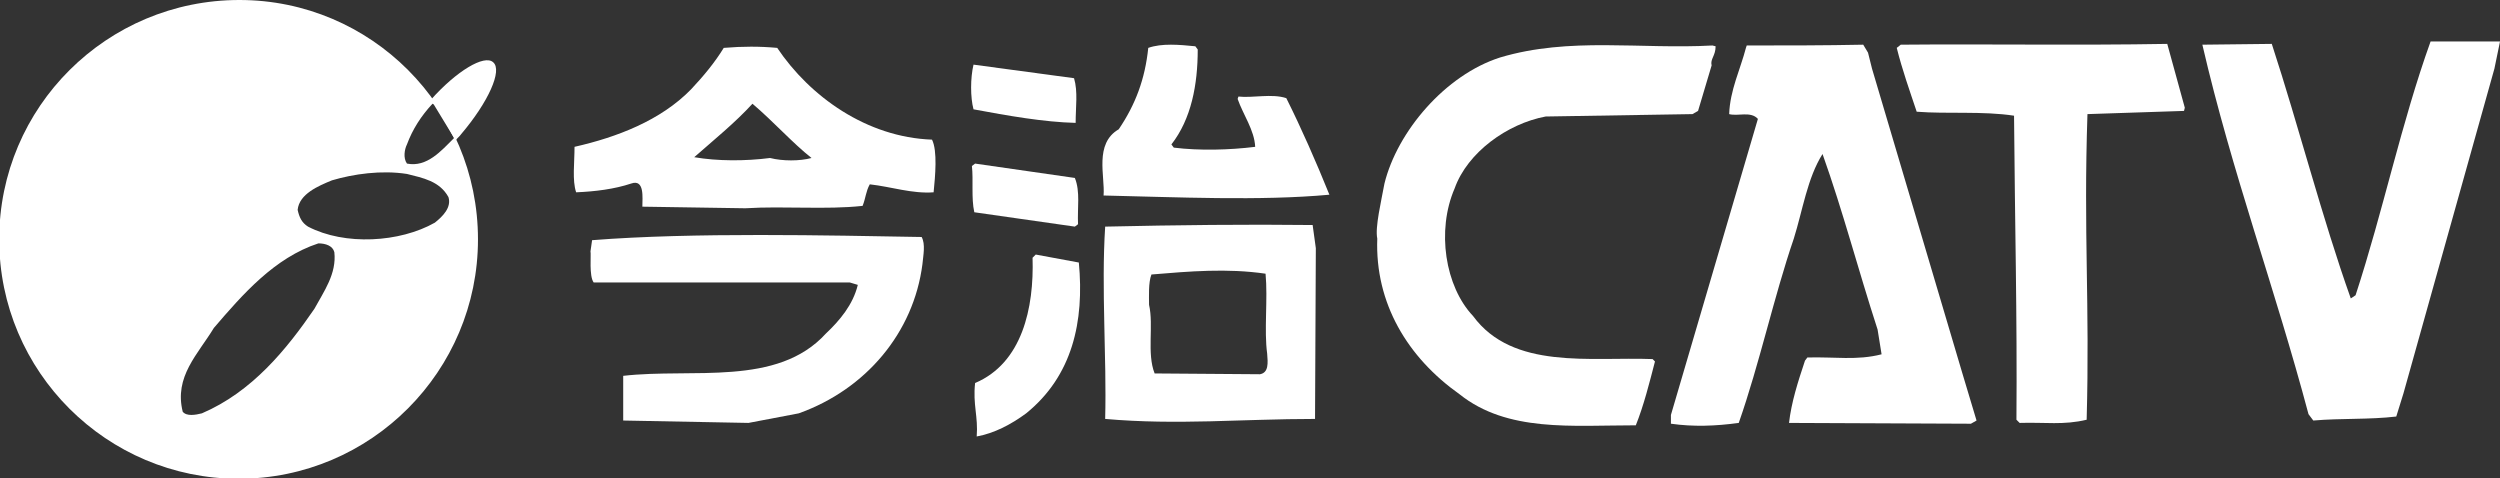 <?xml version="1.0" encoding="utf-8"?>
<!-- Generator: Adobe Illustrator 27.1.1, SVG Export Plug-In . SVG Version: 6.00 Build 0)  -->
<svg version="1.1" id="レイヤー_1" xmlns="http://www.w3.org/2000/svg" xmlns:xlink="http://www.w3.org/1999/xlink" x="0px"
	 y="0px" viewBox="0 0 313.3 59.9" style="enable-background:new 0 0 313.3 59.9;" xml:space="preserve">
<rect x="0" y="0" width="313.3" height="59.9" fill="#333333" stroke="none"/>
<style type="text/css">
	.st0{fill:#FFFFFF;}
</style>
<g>
	<g>
		<path class="st0" d="M304.6,5.2c-3.7,10.3-5.9,21.1-9.4,31.8l-0.6,0.4c-3.6-10.1-6.5-21.5-9.9-31.9L276,5.6
			c3.7,16,9.1,30.5,13.3,46.3l0.6,0.8c3.5-0.3,7-0.1,10.4-0.5l0.9-2.9l11.4-40.7l0.7-3.4L304.6,5.2z"/>
		<path class="st0" d="M238.2,5.6L237.7,6c0.7,2.8,1.6,5.3,2.5,8c3.8,0.3,8.3-0.1,12.2,0.5c0.1,13.3,0.4,25.1,0.3,38.1l0.4,0.4
			c3.2-0.1,5.5,0.3,8.4-0.4c0.4-14.7-0.4-23.3,0.1-38.3l12.1-0.4l0.1-0.4l-2.2-8C260.5,5.7,248.8,5.5,238.2,5.6z"/>
		<path class="st0" d="M234.6,8.6l-0.5-2l-0.6-1c-4.8,0.1-9.7,0.1-14.6,0.1L218.8,6c-0.7,2.7-2,5.3-2.1,8.3c1.1,0.3,2.7-0.4,3.6,0.6
			L209.4,52v1.1c2.8,0.4,5.6,0.3,8.5-0.1c2.6-7.4,4.4-15.8,6.9-23.1c1.1-3.5,1.7-7.6,3.6-10.6c2.6,7.3,4.4,14.3,6.9,22l0.5,3.1
			c-3.1,0.8-5.9,0.3-9.3,0.4l-0.3,0.4c-0.9,2.7-1.7,5.2-2,7.8l22.8,0.1l0.7-0.4l-1.8-6L234.6,8.6z"/>
		<path class="st0" d="M184.6,39.6c-3.5-3.7-4.6-10.7-2.3-16c1.6-4.5,6.6-8.1,11.4-9l18.4-0.3l0.7-0.4l1.7-5.7
			C214.3,7.4,215,7,215,5.8l-0.4-0.1c-9,0.5-17.9-1.1-26.6,1.5c-6.9,2.2-12.9,9.3-14.5,15.8c-0.4,2.2-1.2,5.5-0.9,6.9
			c-0.3,8.1,3.8,14.9,10.3,19.5c6,4.8,14.1,3.9,22.1,3.9c1-2.5,1.7-5.3,2.4-8l-0.3-0.3C199.3,44.7,189.6,46.4,184.6,39.6z"/>
		<path class="st0" d="M155.2,12.1l-0.1,0.3c0.7,2,2.1,3.9,2.2,6c-3.2,0.4-7,0.5-10.2,0.1l-0.3-0.4c2.5-3.2,3.3-7.5,3.3-11.9
			l-0.3-0.4c-2-0.2-4.2-0.4-5.9,0.2c-0.4,3.9-1.6,7.1-3.7,10.2c-3.1,1.8-1.7,5.9-1.9,8.3c9.1,0.2,19.6,0.7,28.3-0.1
			c-1.7-4.2-3.5-8.3-5.4-12.1C159.4,11.7,157,12.3,155.2,12.1z"/>
		<path class="st0" d="M97.4,6c-2.2-0.2-4.3-0.2-6.7,0c-1.1,1.8-2.5,3.5-4.1,5.2c-3.8,3.9-9.3,6-14.6,7.2c0,2-0.3,4.2,0.2,5.7
			c2.4-0.1,4.8-0.4,6.9-1.1c1.7-0.6,1.4,1.8,1.4,2.9l12.9,0.2c4.9-0.3,10.1,0.2,14.7-0.3c0.4-1,0.4-1.8,0.9-2.7c2.7,0.3,5.3,1.2,8,1
			c0.2-2,0.5-5.2-0.2-6.6C108.6,17.2,101.5,12.1,97.4,6z M96.5,19.8c-3.1,0.4-6.6,0.4-9.5-0.1c2.5-2.2,5.1-4.3,7.3-6.7
			c2.7,2.3,5,4.9,7.4,6.8C100.2,20.2,98.1,20.2,96.5,19.8z"/>
		<path class="st0" d="M134.8,15.4c0-2,0.3-3.9-0.2-5.6L122,8.1c-0.4,1.7-0.4,4.1,0,5.6C126.3,14.5,130.8,15.3,134.8,15.4z"/>
		<path class="st0" d="M122.1,26.6l12.6,1.8l0.4-0.3c-0.1-2,0.3-4.1-0.4-5.8l-12.5-1.8l-0.4,0.3C122,22.6,121.7,24.8,122.1,26.6z"/>
		<path class="st0" d="M138.5,28.4c-0.5,7.8,0.2,16.3,0,24.1c9.1,0.8,17.1,0,26.3,0l0.1-21.4l-0.4-2.9
			C156.3,28.1,147.5,28.2,138.5,28.4z M157.9,46.9l-13.2-0.1c-1-2.5-0.1-6-0.7-8.6c0-1-0.1-2.8,0.3-3.8c4.8-0.4,9.5-0.8,14.3-0.1
			c0.3,3.2-0.2,7.1,0.2,10C158.9,45.5,159,46.7,157.9,46.9z"/>
		<path class="st0" d="M74.2,30.1L74,31.5c0.1,0.4-0.2,3.1,0.4,3.9h32.1l1,0.3c-0.6,2.5-2.3,4.5-4,6.1c-6.1,6.7-16.7,4.3-25.4,5.3
			v5.6L93.8,53l6.3-1.2c8.4-3,14.4-10.1,15.5-18.7c0.1-1.1,0.4-2.5-0.1-3.4C103.8,29.5,86.9,29.1,74.2,30.1z"/>
		<path class="st0" d="M129.8,31.9l-0.4,0.4c0.2,6.3-1.3,13.2-7.2,15.7c-0.3,2.7,0.4,4.2,0.2,6.7c2.2-0.4,4.3-1.5,6.2-2.9
			c5.8-4.7,7.3-11.5,6.6-18.9L129.8,31.9z"/>
	</g>
	<g>
		<path class="st0" d="M57.1,17.6c0.2-0.3,0.5-0.5,0.7-0.8c3.4-4,5.2-8,4-9c-1.1-1-4.6,1.1-7.8,4.7L57.1,17.6z"/>
		<path class="st0" d="M59.9,30c0,16.5-13.4,30-30,30c-16.5,0-30-13.4-30-30S13.4,0,30,0C46.5,0,59.9,13.4,59.9,30z M41.9,31.6
			c-0.2-0.8-1.1-1.1-2-1.1c-5.5,1.8-9.5,6.4-13.1,10.6c-2,3.3-5,6.1-3.9,10.5c0.5,0.6,1.6,0.4,2.4,0.2c6.3-2.7,10.6-8,14.1-13.1
			C40.6,36.5,42.2,34.3,41.9,31.6z M56.2,24.7c-1.1-2-3.2-2.4-5.2-2.9c-3.2-0.5-6.7,0-9.4,0.8c-1.7,0.7-4.1,1.7-4.3,3.7
			c0.2,0.9,0.5,1.6,1.3,2.1c4.6,2.4,11.5,2,15.9-0.5C55.5,27.1,56.6,26,56.2,24.7z M56.9,17.3l-2.2-4.1L54.2,13
			c-1.4,1.5-2.5,3.2-3.2,5.1c-0.3,0.6-0.5,1.7,0,2.4C53.5,21,55.3,18.9,56.9,17.3z"/>
	</g>
</g>
</svg>
